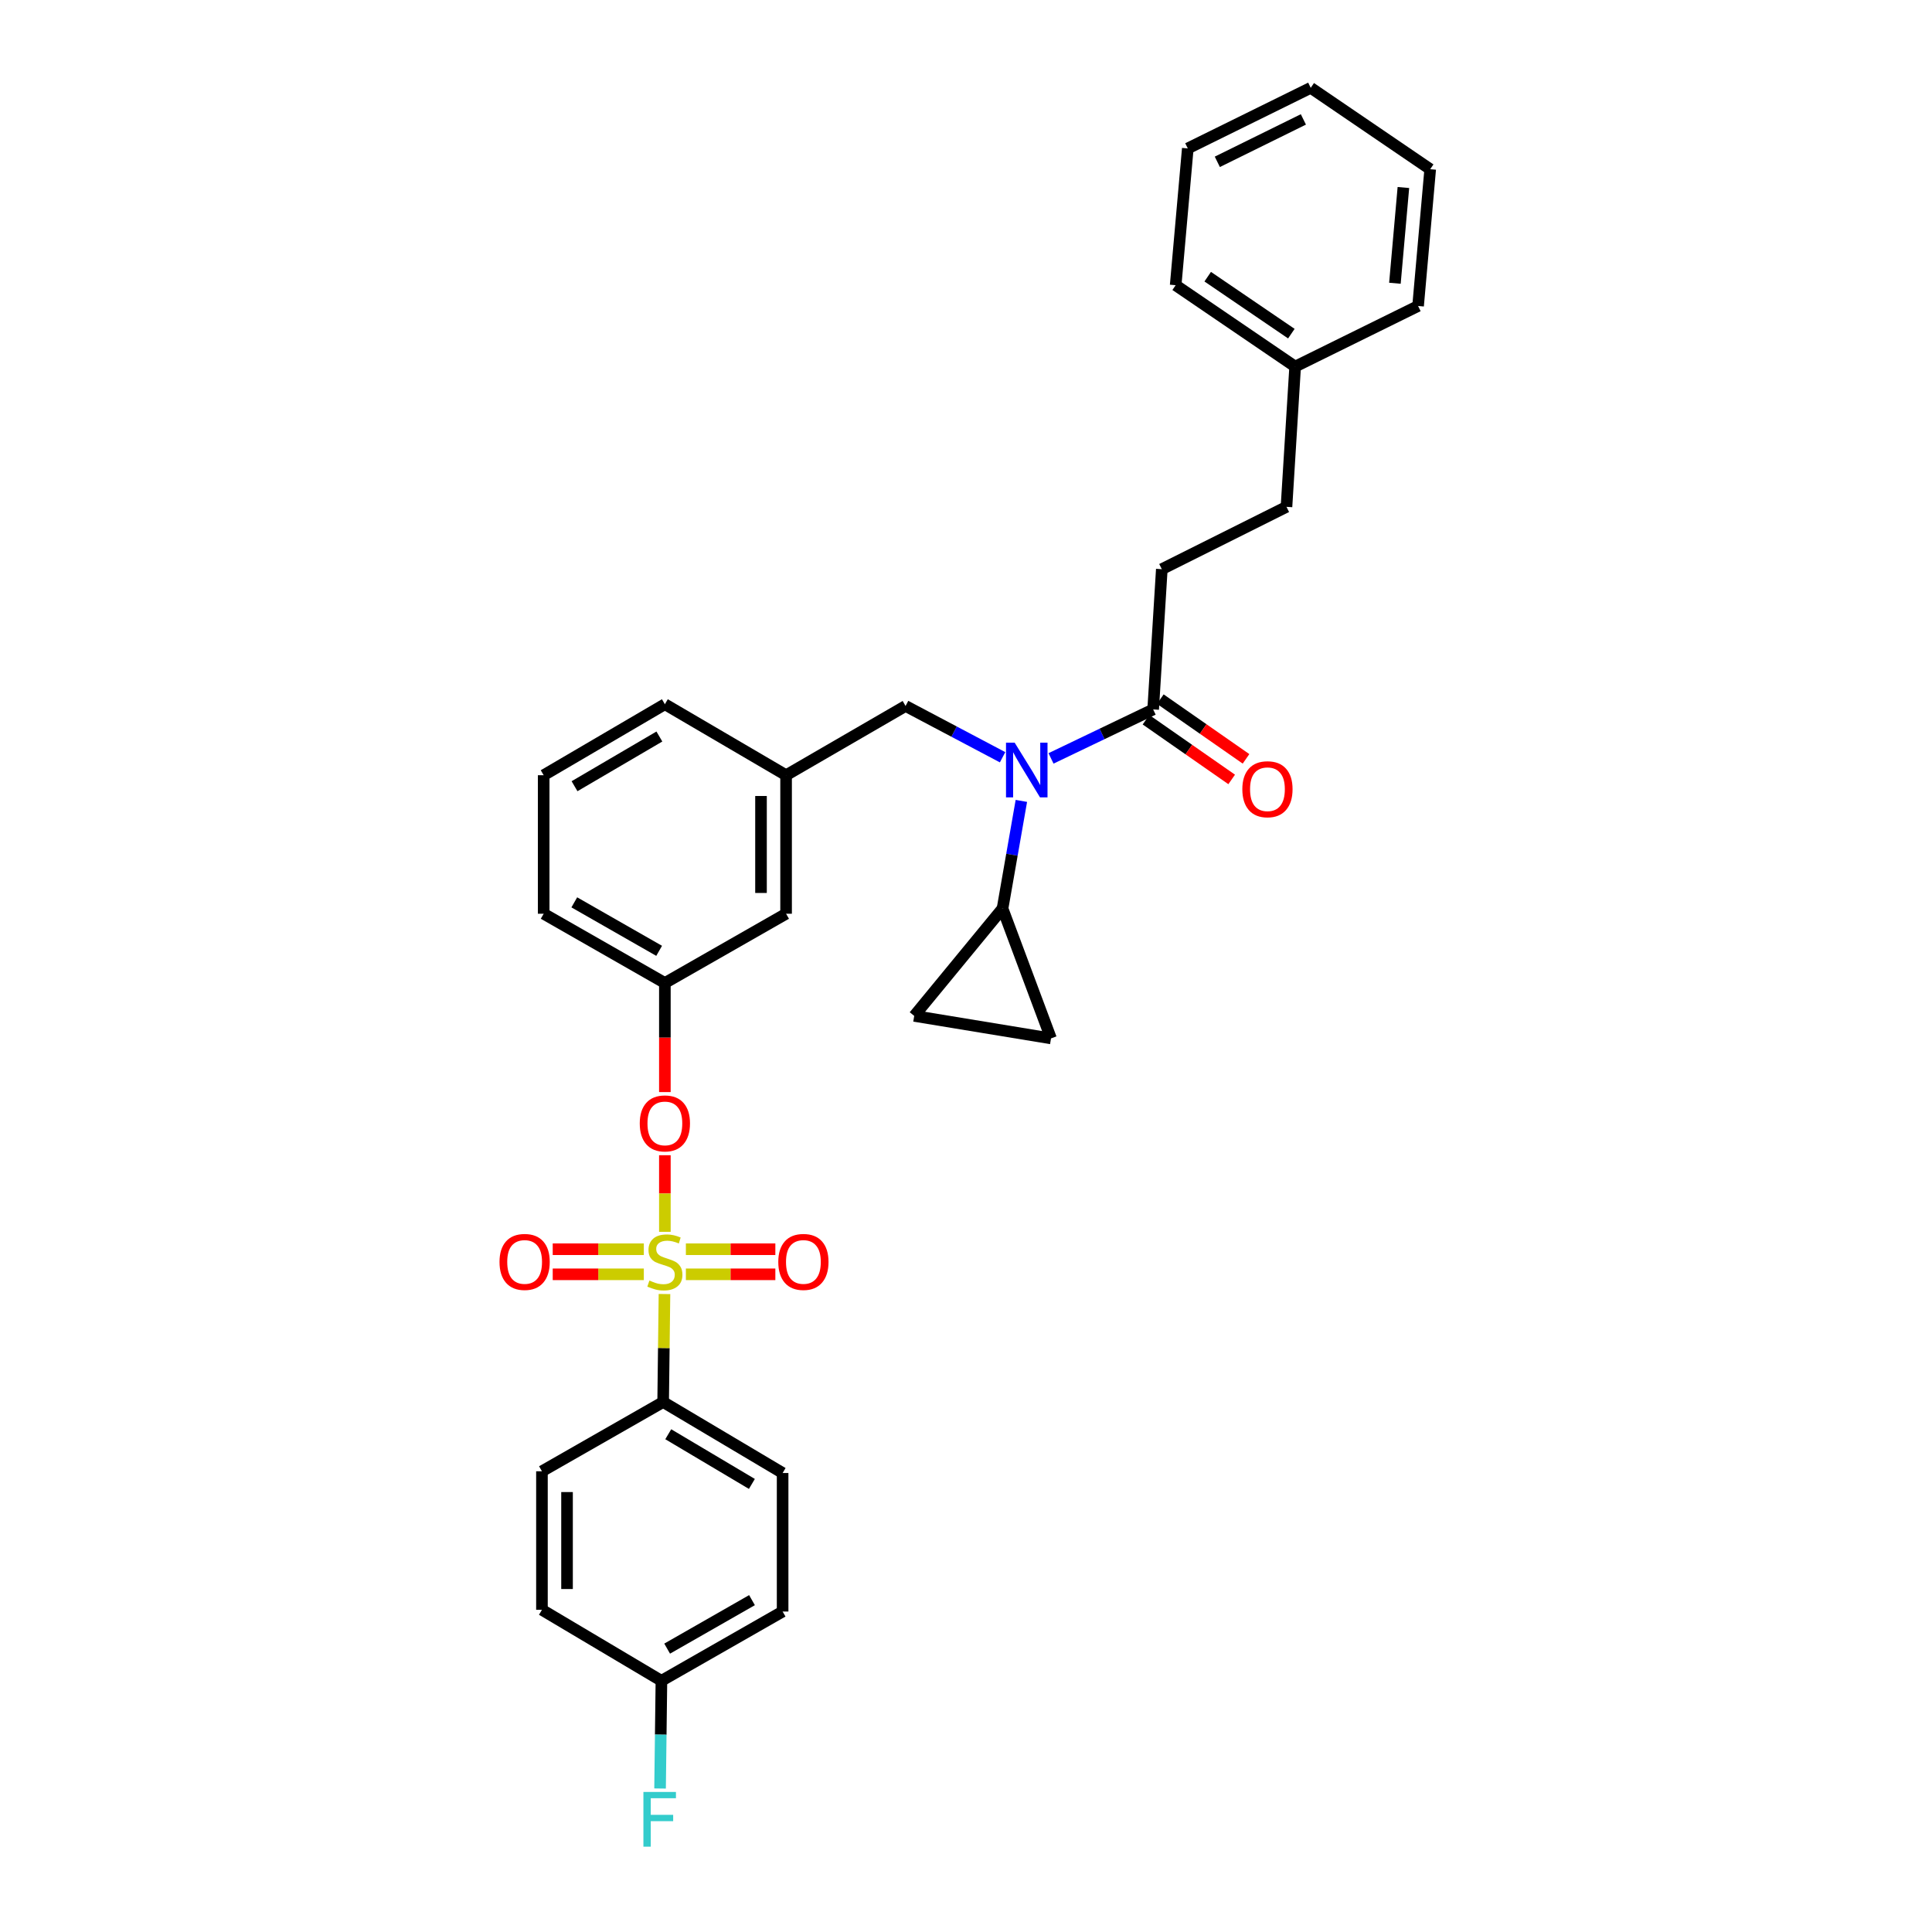 <?xml version='1.0' encoding='iso-8859-1'?>
<svg version='1.1' baseProfile='full'
              xmlns='http://www.w3.org/2000/svg'
                      xmlns:rdkit='http://www.rdkit.org/xml'
                      xmlns:xlink='http://www.w3.org/1999/xlink'
                  xml:space='preserve'
width='1000px' height='1000px' viewBox='0 0 1000 1000'>
<!-- END OF HEADER -->
<rect style='opacity:1.0;fill:#FFFFFF;stroke:none' width='1000' height='1000' x='0' y='0'> </rect>
<path class='bond-0' d='M 518.936,391.953 L 493.826,378.681' style='fill:none;fill-rule:evenodd;stroke:#0000FF;stroke-width:6px;stroke-linecap:butt;stroke-linejoin:miter;stroke-opacity:1' />
<path class='bond-0' d='M 493.826,378.681 L 468.717,365.409' style='fill:none;fill-rule:evenodd;stroke:#000000;stroke-width:6px;stroke-linecap:butt;stroke-linejoin:miter;stroke-opacity:1' />
<path class='bond-1' d='M 544.004,392.548 L 570.438,379.873' style='fill:none;fill-rule:evenodd;stroke:#0000FF;stroke-width:6px;stroke-linecap:butt;stroke-linejoin:miter;stroke-opacity:1' />
<path class='bond-1' d='M 570.438,379.873 L 596.873,367.198' style='fill:none;fill-rule:evenodd;stroke:#000000;stroke-width:6px;stroke-linecap:butt;stroke-linejoin:miter;stroke-opacity:1' />
<path class='bond-2' d='M 528.654,414.547 L 523.78,442.407' style='fill:none;fill-rule:evenodd;stroke:#0000FF;stroke-width:6px;stroke-linecap:butt;stroke-linejoin:miter;stroke-opacity:1' />
<path class='bond-2' d='M 523.78,442.407 L 518.906,470.266' style='fill:none;fill-rule:evenodd;stroke:#000000;stroke-width:6px;stroke-linecap:butt;stroke-linejoin:miter;stroke-opacity:1' />
<path class='bond-3' d='M 601.352,294.604 L 665.881,262.34' style='fill:none;fill-rule:evenodd;stroke:#000000;stroke-width:6px;stroke-linecap:butt;stroke-linejoin:miter;stroke-opacity:1' />
<path class='bond-4' d='M 601.352,294.604 L 596.873,367.198' style='fill:none;fill-rule:evenodd;stroke:#000000;stroke-width:6px;stroke-linecap:butt;stroke-linejoin:miter;stroke-opacity:1' />
<path class='bond-5' d='M 593.161,372.524 L 615.338,387.978' style='fill:none;fill-rule:evenodd;stroke:#000000;stroke-width:6px;stroke-linecap:butt;stroke-linejoin:miter;stroke-opacity:1' />
<path class='bond-5' d='M 615.338,387.978 L 637.514,403.432' style='fill:none;fill-rule:evenodd;stroke:#FF0000;stroke-width:6px;stroke-linecap:butt;stroke-linejoin:miter;stroke-opacity:1' />
<path class='bond-5' d='M 600.585,361.871 L 622.761,377.325' style='fill:none;fill-rule:evenodd;stroke:#000000;stroke-width:6px;stroke-linecap:butt;stroke-linejoin:miter;stroke-opacity:1' />
<path class='bond-5' d='M 622.761,377.325 L 644.937,392.779' style='fill:none;fill-rule:evenodd;stroke:#FF0000;stroke-width:6px;stroke-linecap:butt;stroke-linejoin:miter;stroke-opacity:1' />
<path class='bond-6' d='M 665.881,262.34 L 670.368,189.747' style='fill:none;fill-rule:evenodd;stroke:#000000;stroke-width:6px;stroke-linecap:butt;stroke-linejoin:miter;stroke-opacity:1' />
<path class='bond-7' d='M 670.368,189.747 L 608.522,147.622' style='fill:none;fill-rule:evenodd;stroke:#000000;stroke-width:6px;stroke-linecap:butt;stroke-linejoin:miter;stroke-opacity:1' />
<path class='bond-7' d='M 668.4,172.697 L 625.108,143.21' style='fill:none;fill-rule:evenodd;stroke:#000000;stroke-width:6px;stroke-linecap:butt;stroke-linejoin:miter;stroke-opacity:1' />
<path class='bond-8' d='M 670.368,189.747 L 733.995,158.377' style='fill:none;fill-rule:evenodd;stroke:#000000;stroke-width:6px;stroke-linecap:butt;stroke-linejoin:miter;stroke-opacity:1' />
<path class='bond-9' d='M 468.717,365.409 L 406.878,401.251' style='fill:none;fill-rule:evenodd;stroke:#000000;stroke-width:6px;stroke-linecap:butt;stroke-linejoin:miter;stroke-opacity:1' />
<path class='bond-10' d='M 518.906,470.266 L 544.001,537.479' style='fill:none;fill-rule:evenodd;stroke:#000000;stroke-width:6px;stroke-linecap:butt;stroke-linejoin:miter;stroke-opacity:1' />
<path class='bond-11' d='M 518.906,470.266 L 473.196,525.829' style='fill:none;fill-rule:evenodd;stroke:#000000;stroke-width:6px;stroke-linecap:butt;stroke-linejoin:miter;stroke-opacity:1' />
<path class='bond-12' d='M 544.001,537.479 L 473.196,525.829' style='fill:none;fill-rule:evenodd;stroke:#000000;stroke-width:6px;stroke-linecap:butt;stroke-linejoin:miter;stroke-opacity:1' />
<path class='bond-13' d='M 343.244,725.684 L 405.082,762.428' style='fill:none;fill-rule:evenodd;stroke:#000000;stroke-width:6px;stroke-linecap:butt;stroke-linejoin:miter;stroke-opacity:1' />
<path class='bond-13' d='M 345.887,742.358 L 389.174,768.079' style='fill:none;fill-rule:evenodd;stroke:#000000;stroke-width:6px;stroke-linecap:butt;stroke-linejoin:miter;stroke-opacity:1' />
<path class='bond-14' d='M 343.244,725.684 L 280.511,761.534' style='fill:none;fill-rule:evenodd;stroke:#000000;stroke-width:6px;stroke-linecap:butt;stroke-linejoin:miter;stroke-opacity:1' />
<path class='bond-15' d='M 343.244,725.684 L 343.588,697.735' style='fill:none;fill-rule:evenodd;stroke:#000000;stroke-width:6px;stroke-linecap:butt;stroke-linejoin:miter;stroke-opacity:1' />
<path class='bond-15' d='M 343.588,697.735 L 343.933,669.786' style='fill:none;fill-rule:evenodd;stroke:#CCCC00;stroke-width:6px;stroke-linecap:butt;stroke-linejoin:miter;stroke-opacity:1' />
<path class='bond-16' d='M 344.138,597.945 L 344.138,617.769' style='fill:none;fill-rule:evenodd;stroke:#FF0000;stroke-width:6px;stroke-linecap:butt;stroke-linejoin:miter;stroke-opacity:1' />
<path class='bond-16' d='M 344.138,617.769 L 344.138,637.593' style='fill:none;fill-rule:evenodd;stroke:#CCCC00;stroke-width:6px;stroke-linecap:butt;stroke-linejoin:miter;stroke-opacity:1' />
<path class='bond-17' d='M 344.138,565.258 L 344.138,537.028' style='fill:none;fill-rule:evenodd;stroke:#FF0000;stroke-width:6px;stroke-linecap:butt;stroke-linejoin:miter;stroke-opacity:1' />
<path class='bond-17' d='M 344.138,537.028 L 344.138,508.799' style='fill:none;fill-rule:evenodd;stroke:#000000;stroke-width:6px;stroke-linecap:butt;stroke-linejoin:miter;stroke-opacity:1' />
<path class='bond-18' d='M 355.011,659.583 L 378.164,659.583' style='fill:none;fill-rule:evenodd;stroke:#CCCC00;stroke-width:6px;stroke-linecap:butt;stroke-linejoin:miter;stroke-opacity:1' />
<path class='bond-18' d='M 378.164,659.583 L 401.317,659.583' style='fill:none;fill-rule:evenodd;stroke:#FF0000;stroke-width:6px;stroke-linecap:butt;stroke-linejoin:miter;stroke-opacity:1' />
<path class='bond-18' d='M 355.011,646.599 L 378.164,646.599' style='fill:none;fill-rule:evenodd;stroke:#CCCC00;stroke-width:6px;stroke-linecap:butt;stroke-linejoin:miter;stroke-opacity:1' />
<path class='bond-18' d='M 378.164,646.599 L 401.317,646.599' style='fill:none;fill-rule:evenodd;stroke:#FF0000;stroke-width:6px;stroke-linecap:butt;stroke-linejoin:miter;stroke-opacity:1' />
<path class='bond-19' d='M 333.244,646.599 L 309.666,646.599' style='fill:none;fill-rule:evenodd;stroke:#CCCC00;stroke-width:6px;stroke-linecap:butt;stroke-linejoin:miter;stroke-opacity:1' />
<path class='bond-19' d='M 309.666,646.599 L 286.088,646.599' style='fill:none;fill-rule:evenodd;stroke:#FF0000;stroke-width:6px;stroke-linecap:butt;stroke-linejoin:miter;stroke-opacity:1' />
<path class='bond-19' d='M 333.244,659.583 L 309.666,659.583' style='fill:none;fill-rule:evenodd;stroke:#CCCC00;stroke-width:6px;stroke-linecap:butt;stroke-linejoin:miter;stroke-opacity:1' />
<path class='bond-19' d='M 309.666,659.583 L 286.088,659.583' style='fill:none;fill-rule:evenodd;stroke:#FF0000;stroke-width:6px;stroke-linecap:butt;stroke-linejoin:miter;stroke-opacity:1' />
<path class='bond-20' d='M 405.082,762.428 L 405.082,834.127' style='fill:none;fill-rule:evenodd;stroke:#000000;stroke-width:6px;stroke-linecap:butt;stroke-linejoin:miter;stroke-opacity:1' />
<path class='bond-21' d='M 406.878,472.95 L 406.878,401.251' style='fill:none;fill-rule:evenodd;stroke:#000000;stroke-width:6px;stroke-linecap:butt;stroke-linejoin:miter;stroke-opacity:1' />
<path class='bond-21' d='M 393.895,462.195 L 393.895,412.006' style='fill:none;fill-rule:evenodd;stroke:#000000;stroke-width:6px;stroke-linecap:butt;stroke-linejoin:miter;stroke-opacity:1' />
<path class='bond-22' d='M 406.878,472.95 L 344.138,508.799' style='fill:none;fill-rule:evenodd;stroke:#000000;stroke-width:6px;stroke-linecap:butt;stroke-linejoin:miter;stroke-opacity:1' />
<path class='bond-23' d='M 406.878,401.251 L 344.138,364.507' style='fill:none;fill-rule:evenodd;stroke:#000000;stroke-width:6px;stroke-linecap:butt;stroke-linejoin:miter;stroke-opacity:1' />
<path class='bond-24' d='M 344.138,508.799 L 281.406,472.95' style='fill:none;fill-rule:evenodd;stroke:#000000;stroke-width:6px;stroke-linecap:butt;stroke-linejoin:miter;stroke-opacity:1' />
<path class='bond-24' d='M 341.17,492.149 L 297.257,467.054' style='fill:none;fill-rule:evenodd;stroke:#000000;stroke-width:6px;stroke-linecap:butt;stroke-linejoin:miter;stroke-opacity:1' />
<path class='bond-25' d='M 281.406,401.251 L 344.138,364.507' style='fill:none;fill-rule:evenodd;stroke:#000000;stroke-width:6px;stroke-linecap:butt;stroke-linejoin:miter;stroke-opacity:1' />
<path class='bond-25' d='M 297.377,406.943 L 341.29,381.222' style='fill:none;fill-rule:evenodd;stroke:#000000;stroke-width:6px;stroke-linecap:butt;stroke-linejoin:miter;stroke-opacity:1' />
<path class='bond-26' d='M 281.406,401.251 L 281.406,472.95' style='fill:none;fill-rule:evenodd;stroke:#000000;stroke-width:6px;stroke-linecap:butt;stroke-linejoin:miter;stroke-opacity:1' />
<path class='bond-27' d='M 280.511,761.534 L 280.511,833.233' style='fill:none;fill-rule:evenodd;stroke:#000000;stroke-width:6px;stroke-linecap:butt;stroke-linejoin:miter;stroke-opacity:1' />
<path class='bond-27' d='M 293.495,772.289 L 293.495,822.478' style='fill:none;fill-rule:evenodd;stroke:#000000;stroke-width:6px;stroke-linecap:butt;stroke-linejoin:miter;stroke-opacity:1' />
<path class='bond-28' d='M 342.35,869.976 L 280.511,833.233' style='fill:none;fill-rule:evenodd;stroke:#000000;stroke-width:6px;stroke-linecap:butt;stroke-linejoin:miter;stroke-opacity:1' />
<path class='bond-29' d='M 342.35,869.976 L 341.999,897.85' style='fill:none;fill-rule:evenodd;stroke:#000000;stroke-width:6px;stroke-linecap:butt;stroke-linejoin:miter;stroke-opacity:1' />
<path class='bond-29' d='M 341.999,897.85 L 341.648,925.723' style='fill:none;fill-rule:evenodd;stroke:#33CCCC;stroke-width:6px;stroke-linecap:butt;stroke-linejoin:miter;stroke-opacity:1' />
<path class='bond-30' d='M 342.35,869.976 L 405.082,834.127' style='fill:none;fill-rule:evenodd;stroke:#000000;stroke-width:6px;stroke-linecap:butt;stroke-linejoin:miter;stroke-opacity:1' />
<path class='bond-30' d='M 345.317,853.326 L 389.23,828.232' style='fill:none;fill-rule:evenodd;stroke:#000000;stroke-width:6px;stroke-linecap:butt;stroke-linejoin:miter;stroke-opacity:1' />
<path class='bond-31' d='M 608.522,147.622 L 614.798,76.825' style='fill:none;fill-rule:evenodd;stroke:#000000;stroke-width:6px;stroke-linecap:butt;stroke-linejoin:miter;stroke-opacity:1' />
<path class='bond-32' d='M 733.995,158.377 L 740.271,87.579' style='fill:none;fill-rule:evenodd;stroke:#000000;stroke-width:6px;stroke-linecap:butt;stroke-linejoin:miter;stroke-opacity:1' />
<path class='bond-32' d='M 722.004,146.611 L 726.396,97.053' style='fill:none;fill-rule:evenodd;stroke:#000000;stroke-width:6px;stroke-linecap:butt;stroke-linejoin:miter;stroke-opacity:1' />
<path class='bond-33' d='M 614.798,76.825 L 678.432,45.455' style='fill:none;fill-rule:evenodd;stroke:#000000;stroke-width:6px;stroke-linecap:butt;stroke-linejoin:miter;stroke-opacity:1' />
<path class='bond-33' d='M 630.084,83.765 L 674.628,61.806' style='fill:none;fill-rule:evenodd;stroke:#000000;stroke-width:6px;stroke-linecap:butt;stroke-linejoin:miter;stroke-opacity:1' />
<path class='bond-34' d='M 740.271,87.579 L 678.432,45.455' style='fill:none;fill-rule:evenodd;stroke:#000000;stroke-width:6px;stroke-linecap:butt;stroke-linejoin:miter;stroke-opacity:1' />
<path  class='atom-0' d='M 525.19 384.408
L 534.47 399.408
Q 535.39 400.888, 536.87 403.568
Q 538.35 406.248, 538.43 406.408
L 538.43 384.408
L 542.19 384.408
L 542.19 412.728
L 538.31 412.728
L 528.35 396.328
Q 527.19 394.408, 525.95 392.208
Q 524.75 390.008, 524.39 389.328
L 524.39 412.728
L 520.71 412.728
L 520.71 384.408
L 525.19 384.408
' fill='#0000FF'/>
<path  class='atom-3' d='M 643.028 408.501
Q 643.028 401.701, 646.388 397.901
Q 649.748 394.101, 656.028 394.101
Q 662.308 394.101, 665.668 397.901
Q 669.028 401.701, 669.028 408.501
Q 669.028 415.381, 665.628 419.301
Q 662.228 423.181, 656.028 423.181
Q 649.788 423.181, 646.388 419.301
Q 643.028 415.421, 643.028 408.501
M 656.028 419.981
Q 660.348 419.981, 662.668 417.101
Q 665.028 414.181, 665.028 408.501
Q 665.028 402.941, 662.668 400.141
Q 660.348 397.301, 656.028 397.301
Q 651.708 397.301, 649.348 400.101
Q 647.028 402.901, 647.028 408.501
Q 647.028 414.221, 649.348 417.101
Q 651.708 419.981, 656.028 419.981
' fill='#FF0000'/>
<path  class='atom-10' d='M 331.138 581.472
Q 331.138 574.672, 334.498 570.872
Q 337.858 567.072, 344.138 567.072
Q 350.418 567.072, 353.778 570.872
Q 357.138 574.672, 357.138 581.472
Q 357.138 588.352, 353.738 592.272
Q 350.338 596.152, 344.138 596.152
Q 337.898 596.152, 334.498 592.272
Q 331.138 588.392, 331.138 581.472
M 344.138 592.952
Q 348.458 592.952, 350.778 590.072
Q 353.138 587.152, 353.138 581.472
Q 353.138 575.912, 350.778 573.112
Q 348.458 570.272, 344.138 570.272
Q 339.818 570.272, 337.458 573.072
Q 335.138 575.872, 335.138 581.472
Q 335.138 587.192, 337.458 590.072
Q 339.818 592.952, 344.138 592.952
' fill='#FF0000'/>
<path  class='atom-11' d='M 336.138 662.811
Q 336.458 662.931, 337.778 663.491
Q 339.098 664.051, 340.538 664.411
Q 342.018 664.731, 343.458 664.731
Q 346.138 664.731, 347.698 663.451
Q 349.258 662.131, 349.258 659.851
Q 349.258 658.291, 348.458 657.331
Q 347.698 656.371, 346.498 655.851
Q 345.298 655.331, 343.298 654.731
Q 340.778 653.971, 339.258 653.251
Q 337.778 652.531, 336.698 651.011
Q 335.658 649.491, 335.658 646.931
Q 335.658 643.371, 338.058 641.171
Q 340.498 638.971, 345.298 638.971
Q 348.578 638.971, 352.298 640.531
L 351.378 643.611
Q 347.978 642.211, 345.418 642.211
Q 342.658 642.211, 341.138 643.371
Q 339.618 644.491, 339.658 646.451
Q 339.658 647.971, 340.418 648.891
Q 341.218 649.811, 342.338 650.331
Q 343.498 650.851, 345.418 651.451
Q 347.978 652.251, 349.498 653.051
Q 351.018 653.851, 352.098 655.491
Q 353.218 657.091, 353.218 659.851
Q 353.218 663.771, 350.578 665.891
Q 347.978 667.971, 343.618 667.971
Q 341.098 667.971, 339.178 667.411
Q 337.298 666.891, 335.058 665.971
L 336.138 662.811
' fill='#CCCC00'/>
<path  class='atom-12' d='M 402.837 653.171
Q 402.837 646.371, 406.197 642.571
Q 409.557 638.771, 415.837 638.771
Q 422.117 638.771, 425.477 642.571
Q 428.837 646.371, 428.837 653.171
Q 428.837 660.051, 425.437 663.971
Q 422.037 667.851, 415.837 667.851
Q 409.597 667.851, 406.197 663.971
Q 402.837 660.091, 402.837 653.171
M 415.837 664.651
Q 420.157 664.651, 422.477 661.771
Q 424.837 658.851, 424.837 653.171
Q 424.837 647.611, 422.477 644.811
Q 420.157 641.971, 415.837 641.971
Q 411.517 641.971, 409.157 644.771
Q 406.837 647.571, 406.837 653.171
Q 406.837 658.891, 409.157 661.771
Q 411.517 664.651, 415.837 664.651
' fill='#FF0000'/>
<path  class='atom-13' d='M 258.545 653.171
Q 258.545 646.371, 261.905 642.571
Q 265.265 638.771, 271.545 638.771
Q 277.825 638.771, 281.185 642.571
Q 284.545 646.371, 284.545 653.171
Q 284.545 660.051, 281.145 663.971
Q 277.745 667.851, 271.545 667.851
Q 265.305 667.851, 261.905 663.971
Q 258.545 660.091, 258.545 653.171
M 271.545 664.651
Q 275.865 664.651, 278.185 661.771
Q 280.545 658.851, 280.545 653.171
Q 280.545 647.611, 278.185 644.811
Q 275.865 641.971, 271.545 641.971
Q 267.225 641.971, 264.865 644.771
Q 262.545 647.571, 262.545 653.171
Q 262.545 658.891, 264.865 661.771
Q 267.225 664.651, 271.545 664.651
' fill='#FF0000'/>
<path  class='atom-25' d='M 333.028 927.515
L 349.868 927.515
L 349.868 930.755
L 336.828 930.755
L 336.828 939.355
L 348.428 939.355
L 348.428 942.635
L 336.828 942.635
L 336.828 955.835
L 333.028 955.835
L 333.028 927.515
' fill='#33CCCC'/>
</svg>
